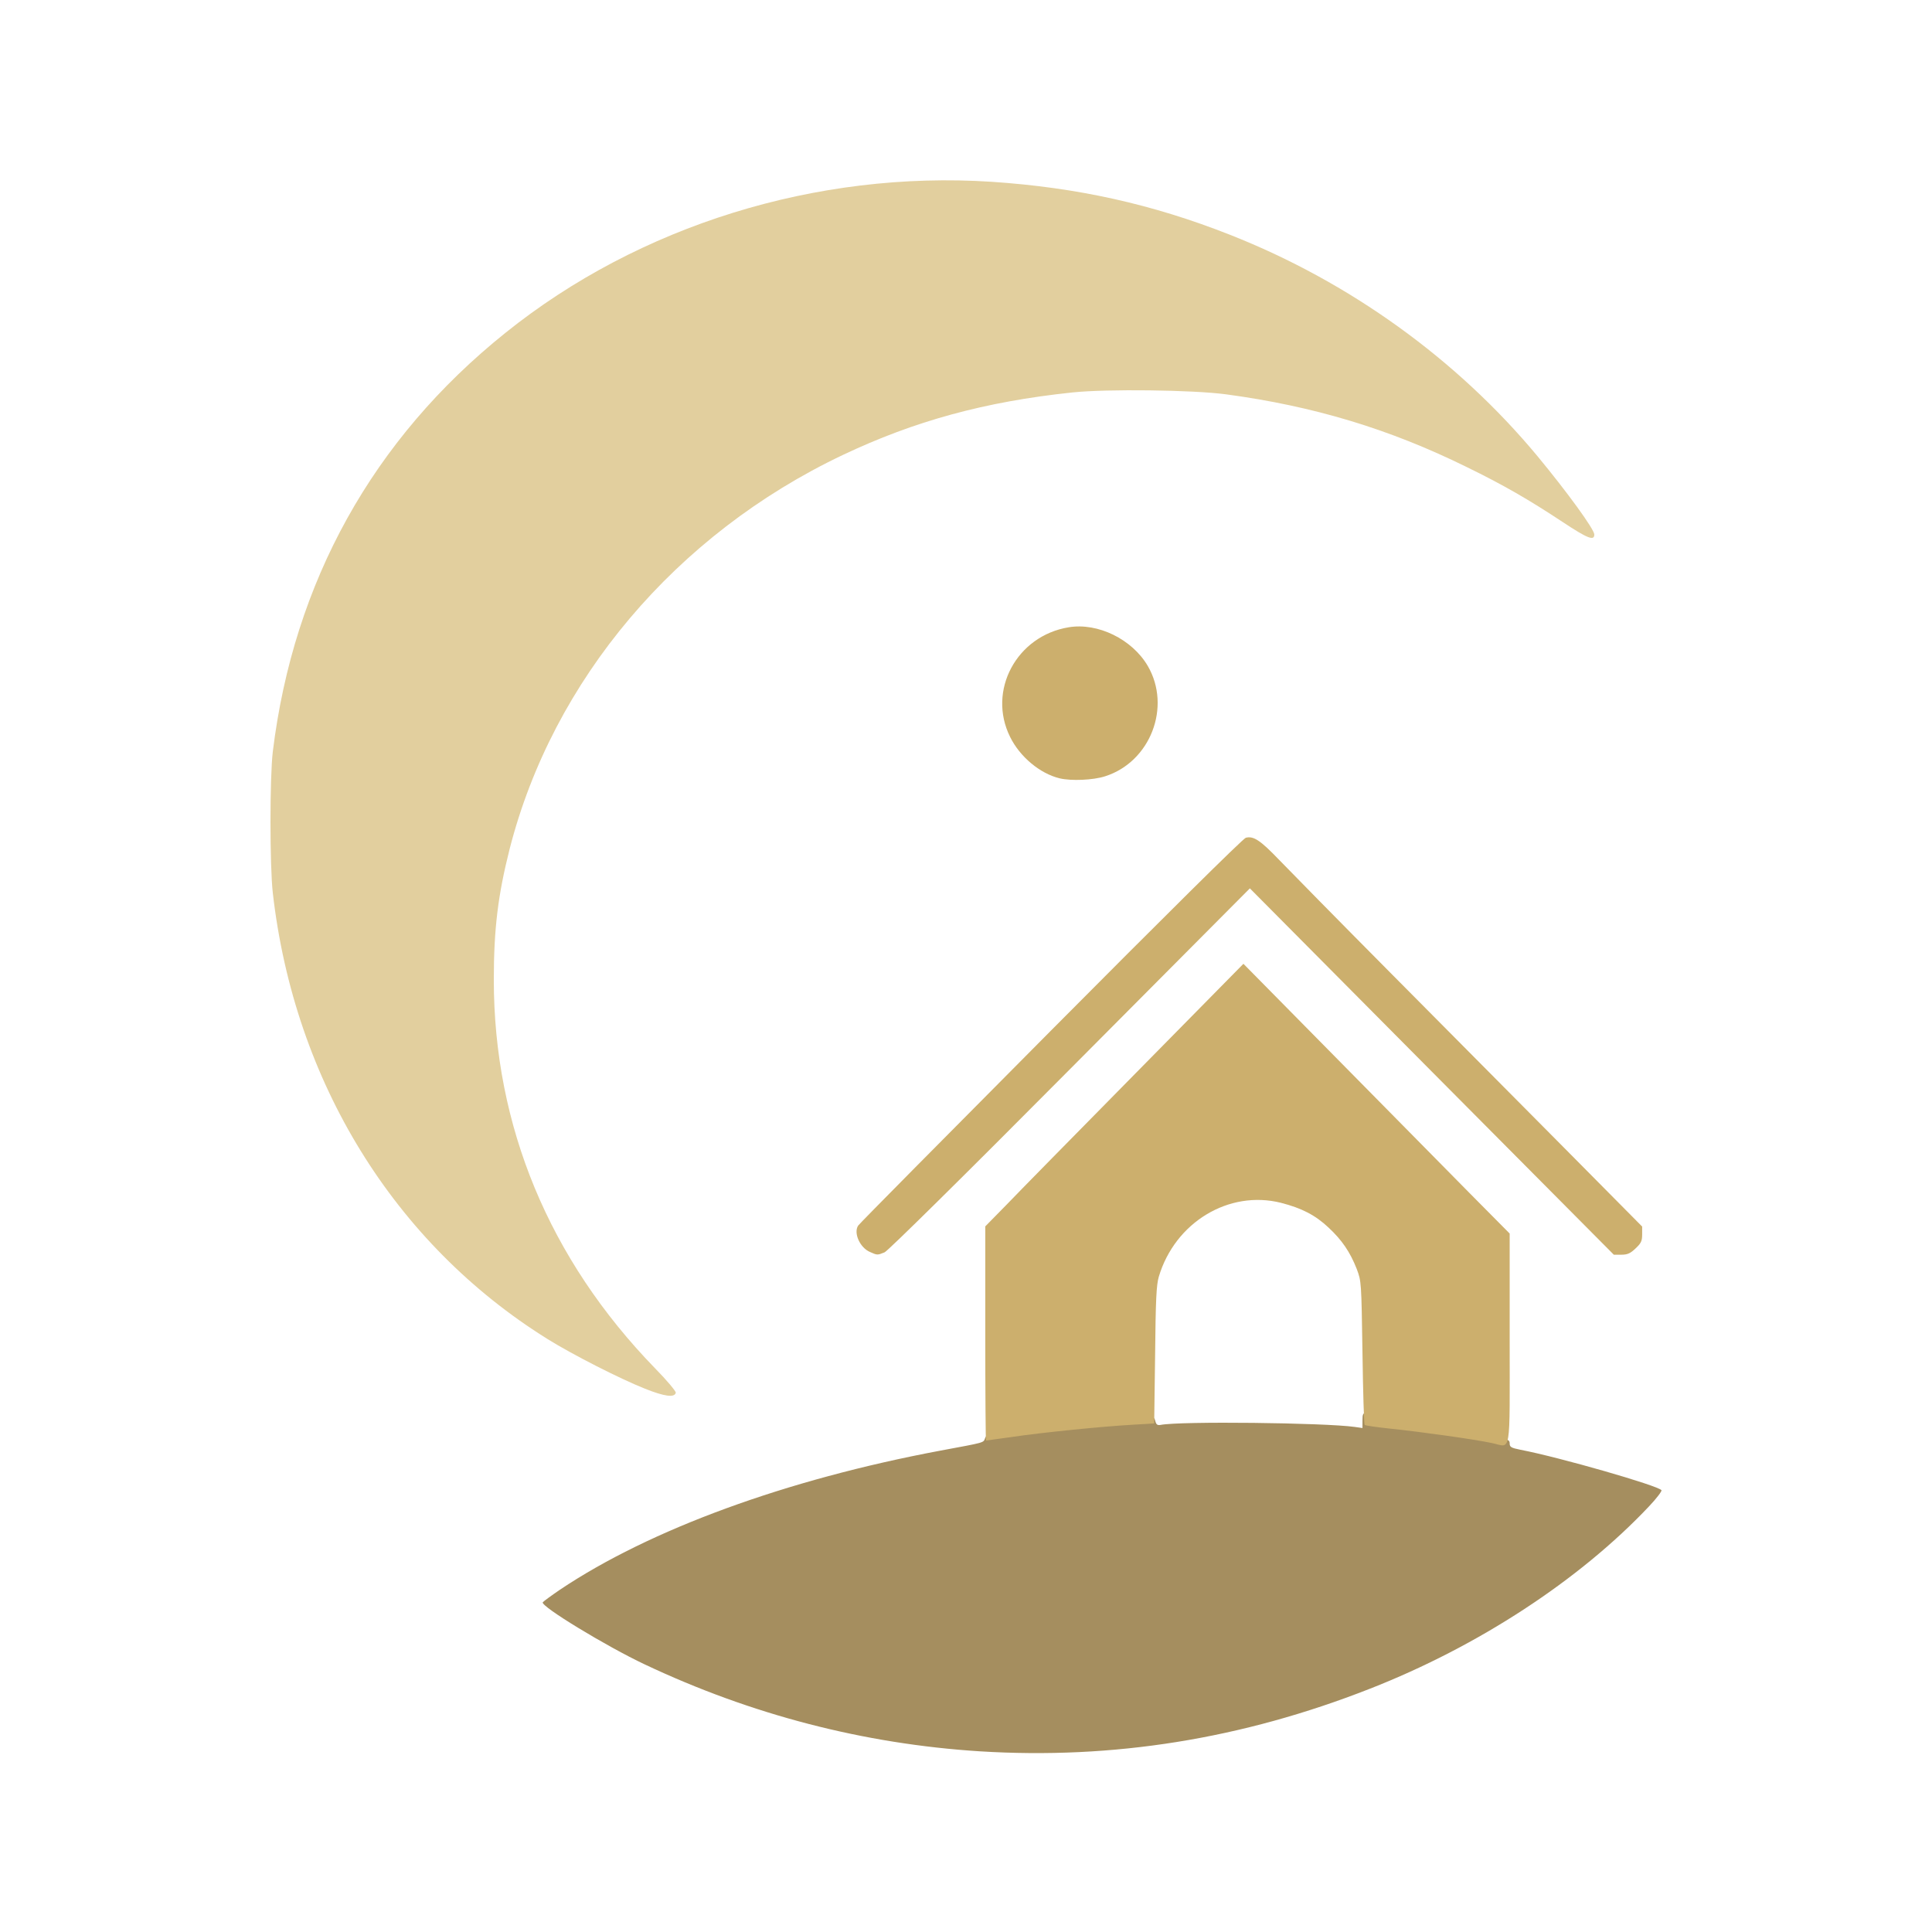 <svg width="1050" height="1050" viewBox="0 0 1050 1050" fill="none" xmlns="http://www.w3.org/2000/svg">
<path d="M350.475 754.704C337.075 749.404 310.975 736.104 297.675 727.804C214.275 675.904 159.975 587.803 148.275 485.403C146.575 470.503 146.575 422.503 148.275 408.403C159.575 316.203 202.675 238.603 274.675 180.903C347.375 122.503 443.875 92.603 538.975 98.803C585.375 101.903 626.175 110.903 668.475 127.603C733.475 153.203 791.875 195.303 835.575 247.903C851.875 267.603 866.475 287.703 866.475 290.503C866.475 294.103 862.875 292.703 849.275 283.703C830.975 271.603 817.175 263.603 797.075 253.803C755.075 233.103 713.875 220.703 666.275 214.303C648.375 211.903 601.475 211.303 582.675 213.303C535.275 218.303 496.975 228.803 457.975 247.303C367.275 290.403 300.475 369.503 276.975 461.403C270.675 486.303 268.375 504.704 268.375 532.504C268.375 611.904 298.475 684.404 355.975 743.604C362.375 750.104 367.375 756.104 367.275 756.904C366.675 759.704 361.175 759.004 350.475 754.704Z" fill="#E2CF9E"/>
<path d="M532.475 951.804C469.475 947.804 408.275 931.904 350.475 904.604C329.275 894.604 293.675 872.904 294.975 870.804C295.375 870.304 299.575 867.204 304.275 864.004C353.175 831.204 427.275 804.104 510.975 788.404C535.675 783.804 534.375 784.204 535.375 781.604C536.175 779.504 537.475 779.204 549.075 777.604C568.275 775.004 587.175 773.104 604.475 771.904C612.975 771.404 621.575 770.704 623.575 770.404C626.875 770.004 627.375 770.204 627.875 772.304C628.375 774.204 628.975 774.704 630.775 774.404C641.275 772.304 719.675 773.204 736.275 775.504L740.475 776.104V772.004C740.475 768.604 740.775 767.904 742.475 767.904C743.775 767.904 744.475 768.604 744.475 769.904C744.475 772.104 744.375 772.104 766.975 774.504C781.975 776.004 796.175 778.004 813.275 781.004C819.675 782.204 820.475 782.604 820.475 784.504C820.475 786.404 821.275 786.904 826.275 787.904C847.675 792.004 901.475 807.504 902.975 809.904C903.275 810.404 900.275 814.404 896.275 818.604C858.475 858.704 803.275 894.804 744.475 917.804C674.975 945.104 604.875 956.304 532.475 951.804Z" fill="#A58E5F"/>
<path d="M810.975 784.304C801.875 782.304 771.775 778.104 756.175 776.504C748.575 775.704 742.075 774.804 741.675 774.404C741.275 774.004 740.775 756.304 740.475 735.104C739.875 696.604 739.875 696.404 737.375 689.704C733.775 680.504 729.375 674.004 722.075 667.204C714.875 660.404 707.475 656.604 696.175 653.704C667.875 646.604 638.575 664.304 629.775 693.904C628.475 698.404 628.075 706.104 627.775 736.504L627.275 773.604L615.675 774.304C599.375 775.204 565.575 778.604 549.675 781.004C542.375 782.004 536.175 782.904 535.875 782.904C535.675 782.904 535.475 756.704 535.475 724.704V666.504L546.775 655.004C552.875 648.604 584.475 616.504 616.875 583.604L675.775 523.804L725.875 574.604C753.475 602.604 785.975 635.504 798.175 647.904L820.475 670.404V727.504C820.475 792.604 821.475 786.504 810.975 784.304Z" fill="#CCAF6D"/>
<path d="M472.775 680.404C467.375 678.104 463.775 670.104 466.375 666.104C466.775 665.304 513.875 617.804 570.975 560.304C632.475 498.404 675.675 455.603 677.075 455.303C681.275 454.203 684.975 456.703 695.075 467.203C700.475 472.803 727.575 500.403 755.375 528.403C783.275 556.503 825.475 599.004 849.275 623.004L892.475 666.604V670.904C892.475 674.504 891.875 675.704 888.875 678.504C886.075 681.204 884.475 681.904 881.175 681.904H877.075L778.175 582.404L679.275 482.804L581.575 581.004C522.075 640.904 482.675 679.704 480.775 680.604C476.875 682.204 476.775 682.204 472.775 680.404Z" fill="#CCAF6D"/>
<path d="M575.875 423.004C565.175 420.404 554.275 411.304 548.975 400.504C536.475 375.404 552.475 345.504 580.875 340.904C596.675 338.304 615.275 347.404 623.775 361.904C636.775 384.204 625.175 414.104 600.575 421.904C594.075 424.004 582.175 424.504 575.875 423.004Z" fill="#CCAF6D"/>
</svg>
